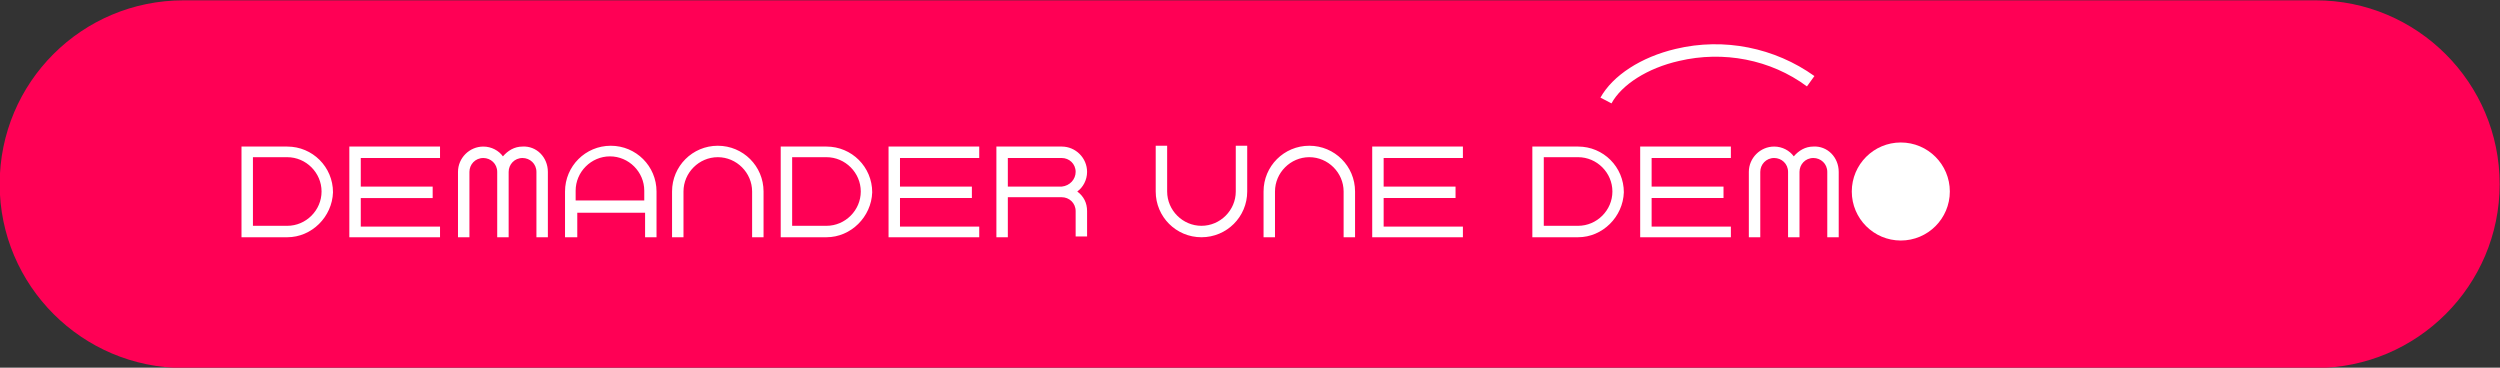 <svg viewBox="0 0 306 45" xmlns="http://www.w3.org/2000/svg"><rect x="0" y="0" width="306" height="45" fill="#333333" stroke="none"/><g transform="translate(-1582.041 -1008.86)"><path d="m1604.5 1008.9h261c12.4 0 22.5 10.1 22.5 22.5s-10.1 22.5-22.5 22.5h-261c-12.4 0-22.5-10.1-22.5-22.5 0-12.5 10.1-22.5 22.5-22.5z" fill="#f05"/><g fill="#fff"><path d="m1617.2 1037.9h-5.6v-11.1h5.6c3.1 0 5.6 2.5 5.6 5.6-.1 3-2.6 5.5-5.6 5.5zm-4.2-1.4h4.2c2.3 0 4.2-1.9 4.2-4.2s-1.9-4.2-4.2-4.2h-4.2zm22.9 1.4h-11.1v-11.1h11.1v1.4h-9.7v3.5h8.8v1.4h-8.8v3.5h9.7zm13.2-8v8h-1.4v-8c0-1-.8-1.7-1.7-1.7-1 0-1.7.8-1.7 1.7v8h-1.4v-8c0-1-.8-1.7-1.7-1.7-1 0-1.7.8-1.7 1.7v8h-1.4v-8c0-1.7 1.4-3.1 3.1-3.1 1 0 1.9.5 2.4 1.2.6-.7 1.4-1.2 2.4-1.2 1.7-.1 3.1 1.3 3.1 3.1zm3.5 8h-1.4v-5.6c0-3.1 2.5-5.6 5.6-5.6s5.6 2.5 5.6 5.6v5.6h-1.4v-3h-8.3v3zm0-4.5h8.3v-1.2c0-2.3-1.9-4.2-4.2-4.2s-4.2 1.9-4.2 4.2v1.2zm22.9-1.1v5.6h-1.4v-5.6c0-2.3-1.9-4.2-4.2-4.2s-4.2 1.9-4.2 4.2v5.6h-1.4v-5.6c0-3.1 2.5-5.6 5.6-5.6s5.6 2.5 5.6 5.6zm7.7 5.6h-5.6v-11.1h5.6c3.1 0 5.6 2.5 5.6 5.6-.1 3-2.6 5.5-5.6 5.5zm-4.2-1.4h4.2c2.3 0 4.2-1.9 4.2-4.2s-1.9-4.2-4.2-4.2h-4.2zm22.9 1.4h-11.1v-11.1h11.1v1.4h-9.7v3.5h8.8v1.4h-8.8v3.5h9.7zm13.2-3.2v3.1h-1.4v-3.1c0-1-.8-1.7-1.7-1.7h-6.6v4.9h-1.4v-11.1h8c1.7 0 3.1 1.4 3.1 3.1 0 1-.5 1.9-1.2 2.4.8.6 1.2 1.4 1.2 2.4zm-1.4-4.8c0-1-.8-1.7-1.7-1.7h-6.6v3.5h6.6c1-.1 1.7-.9 1.7-1.8zm19.6-3.2h1.4v5.6c0 3.1-2.5 5.6-5.6 5.6s-5.6-2.5-5.6-5.6v-5.6h1.4v5.6c0 2.3 1.9 4.2 4.2 4.2s4.2-1.9 4.2-4.2zm14.6 5.6v5.6h-1.4v-5.6c0-2.3-1.9-4.2-4.2-4.2s-4.2 1.9-4.2 4.2v5.6h-1.4v-5.6c0-3.1 2.5-5.6 5.6-5.6s5.6 2.5 5.6 5.6zm13.2 5.6h-11.1v-11.1h11.1v1.4h-9.7v3.5h8.8v1.4h-8.8v3.5h9.7zm14.1 0h-5.6v-11.1h5.6c3.1 0 5.6 2.5 5.6 5.6-.1 3-2.6 5.5-5.6 5.5zm-4.2-1.4h4.2c2.3 0 4.2-1.9 4.2-4.2s-1.9-4.2-4.2-4.2h-4.2zm22.9 1.4h-11.1v-11.1h11.1v1.4h-9.7v3.5h8.8v1.4h-8.8v3.5h9.7zm13.2-8v8h-1.4v-8c0-1-.8-1.7-1.7-1.7-1 0-1.7.8-1.7 1.7v8h-1.4v-8c0-1-.8-1.7-1.7-1.7-1 0-1.7.8-1.7 1.7v8h-1.4v-8c0-1.7 1.4-3.1 3.1-3.1 1 0 1.9.5 2.4 1.2.6-.7 1.4-1.2 2.4-1.2 1.7-.1 3.1 1.3 3.1 3.1zm2.1 2.4c0-3.1 2.5-5.6 5.6-5.6s5.6 2.5 5.6 5.6-2.5 5.6-5.6 5.6-5.6-2.5-5.6-5.6zm1.4 0c0 2.3 1.9 4.2 4.2 4.2s4.2-1.9 4.2-4.2-1.9-4.2-4.2-4.2-4.2 1.9-4.2 4.2z"/><circle cx="1814.7" cy="1032.3" r="6"/><path d="m-12.6 4.1-1.3-.8c1.7-2.6 5.3-4.6 9.6-5.3 6-1 12.1.7 16.7 4.5l-1 1.2c-4.2-3.6-9.9-5.1-15.4-4.2-3.9.6-7.2 2.4-8.6 4.6z" transform="matrix(.998 -.07 .07 .998 1791.576 1016.541)"/></g></g></svg>